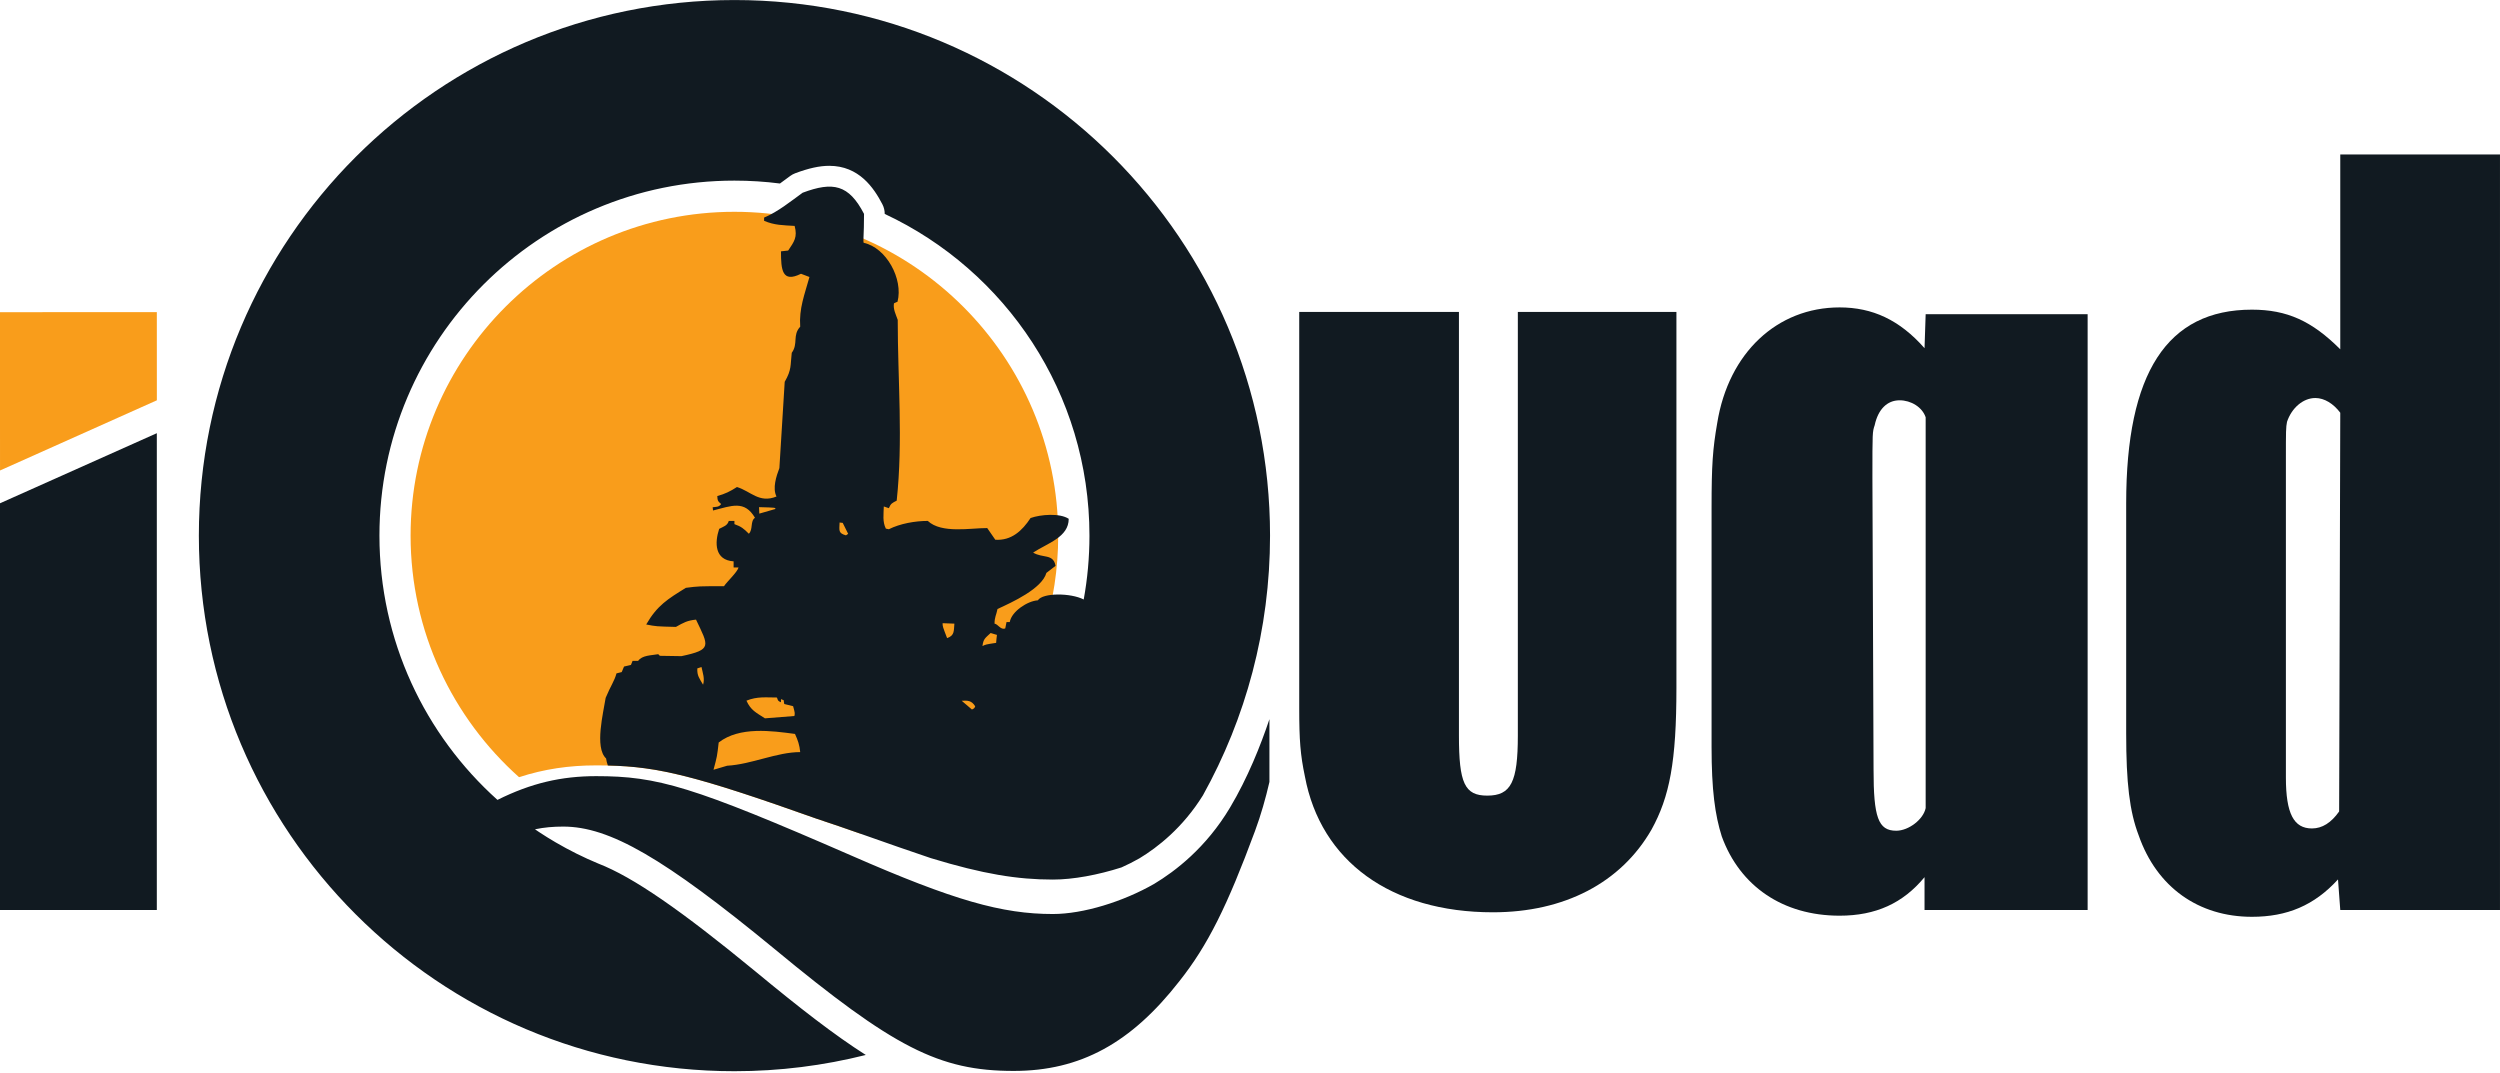 <?xml version="1.0" encoding="UTF-8" standalone="no"?>
<!DOCTYPE svg PUBLIC "-//W3C//DTD SVG 1.1//EN" "http://www.w3.org/Graphics/SVG/1.1/DTD/svg11.dtd">
<svg width="100%" height="100%" viewBox="0 0 545 234" version="1.1" xmlns="http://www.w3.org/2000/svg" xmlns:xlink="http://www.w3.org/1999/xlink" xml:space="preserve" xmlns:serif="http://www.serif.com/" style="fill-rule:evenodd;clip-rule:evenodd;stroke-linejoin:round;stroke-miterlimit:2;">
    <g transform="matrix(1.001,0,0,1.001,113.147,58.514)">
        <path d="M0,110.799C5.547,109.016 10.874,108.232 16.798,108.232C29.128,108.232 36.534,109.784 64.78,119.836C67.911,120.87 71.118,121.971 74.401,123.128C99.663,112.391 117.425,87.326 117.425,58.191C117.425,19.306 85.79,-12.329 46.906,-12.329C8.021,-12.329 -23.614,19.306 -23.614,58.191C-23.614,79.08 -14.479,97.874 0,110.799" style="fill:rgb(249,157,27);fill-rule:nonzero;"/>
    </g>
    <g transform="matrix(0.01,1.001,1.001,-0.01,122.451,175.519)">
        <path d="M0.458,-0.74C0.557,-0.593 0.655,-0.445 0.754,-0.296C0.652,-0.043 0.552,0.208 0.458,0.465C0.457,0.419 0.455,0.373 0.454,0.326C0.451,-0.037 0.452,-0.389 0.458,-0.74" style="fill:rgb(249,157,27);fill-rule:nonzero;"/>
    </g>
    <g transform="matrix(1.001,0,0,1.001,217.158,93.389)">
        <path d="M0,46.707C-2.291,47.059 -2.291,47.059 -2.975,47.411C-2.793,45.823 -2.369,45.676 -1.209,44.567C-0.764,44.687 -0.311,44.821 0.176,44.972C0.094,45.547 0.047,46.127 0,46.707M-5.268,61.228C-6.023,60.578 -6.773,59.948 -7.502,59.319C-6.221,59.241 -5.344,59.241 -4.559,60.527C-4.734,60.954 -4.734,60.954 -5.268,61.228M-10.678,45.676C-11.658,43.129 -11.658,43.129 -11.658,42.427C-10.799,42.452 -9.947,42.478 -9.092,42.523C-9.238,44.087 -9.016,45.096 -10.678,45.676M-32.705,23.295C-34.391,22.812 -34.164,22.29 -34.094,20.5C-33.861,20.524 -33.637,20.552 -33.412,20.576C-33.033,21.358 -32.631,22.162 -32.229,22.967C-32.4,23.066 -32.553,23.165 -32.705,23.295M-58.584,73.466C-59.592,73.744 -60.574,74.044 -61.553,74.345C-60.773,71.451 -60.773,71.451 -60.422,68.405C-55.869,64.878 -48.887,65.865 -43.807,66.54C-43.152,67.977 -42.826,68.935 -42.67,70.496C-47.781,70.496 -53.246,73.164 -58.584,73.466M-47.738,58.611C-47.484,59.365 -47.484,59.365 -46.857,59.645L-46.857,58.962C-46.678,59.042 -46.473,59.122 -46.273,59.193C-46.246,59.469 -46.193,59.745 -46.146,60.023C-45.52,60.175 -44.865,60.328 -44.215,60.501C-43.807,62.014 -43.807,62.014 -43.934,62.637C-46.07,62.794 -48.213,62.97 -50.35,63.144C-52.32,61.863 -53.422,61.403 -54.379,59.295C-52.008,58.337 -50.074,58.611 -47.738,58.611M-48.092,17.557C-49.266,17.882 -50.424,18.207 -51.578,18.562C-51.611,18.082 -51.635,17.605 -51.635,17.151C-48.014,17.252 -48.014,17.252 -48.092,17.557M-63.824,55.819C-64.602,54.46 -65.158,53.883 -65.075,52.269C-64.775,52.17 -64.475,52.065 -64.168,51.973C-63.896,53.274 -63.416,54.508 -63.824,55.819M34.465,99.168C27.678,103.075 18.953,105.761 12.361,105.761C1.311,105.761 -9.158,102.83 -31.455,93.066C-66.158,77.933 -73.721,75.735 -87.1,75.735C-94.676,75.735 -101.268,77.252 -108.604,80.909C-124.378,66.756 -134.306,46.216 -134.306,23.353C-134.306,-19.346 -99.689,-53.96 -56.991,-53.96C-53.634,-53.96 -50.324,-53.746 -47.08,-53.33C-46.838,-53.509 -46.594,-53.689 -46.35,-53.87C-45.836,-54.251 -45.324,-54.629 -44.816,-54.996C-44.49,-55.231 -44.133,-55.423 -43.756,-55.564C-40.813,-56.668 -38.455,-57.183 -36.344,-57.183C-29.869,-57.183 -26.639,-52.398 -24.771,-48.802C-24.437,-48.157 -24.264,-47.441 -24.264,-46.715L-24.264,-46.706C2.074,-34.381 20.322,-7.647 20.322,23.353C20.322,28.103 19.893,32.752 19.072,37.264C16.23,35.798 10.119,35.778 9.084,37.446C6.869,37.565 3.346,39.861 2.969,42.175L2.262,42.175C2.16,42.627 2.061,43.077 1.986,43.559C0.977,43.963 0.428,42.627 -0.348,42.523C-0.348,41.115 0,40.764 0.299,39.331C3.471,37.867 9.967,34.927 10.945,31.473C11.605,30.942 12.256,30.444 12.941,29.936C12.455,27.221 10.141,28.326 8.053,27.047C11.225,24.977 15.807,23.695 15.807,19.691C13.871,18.411 9.713,18.735 7.5,19.519C5.664,22.314 3.32,24.478 -0.184,24.25C-0.783,23.395 -1.363,22.536 -1.939,21.707C-5.518,21.683 -11.885,22.967 -14.887,20.152C-17.625,20.152 -20.902,20.723 -23.365,21.961C-23.594,21.912 -23.82,21.86 -24.018,21.831C-24.779,20.3 -24.502,18.735 -24.467,17.002C-24.125,17.125 -23.74,17.252 -23.365,17.377C-22.936,16.343 -22.637,16.241 -21.658,15.74C-20.246,2.649 -21.432,-10.514 -21.432,-23.633C-21.855,-24.864 -22.453,-25.921 -22.256,-27.229C-22.006,-27.356 -21.752,-27.483 -21.477,-27.583C-20.195,-32.542 -23.914,-39.365 -28.854,-40.42C-29.006,-40.998 -28.771,-41.985 -28.771,-46.715C-32.076,-53.085 -35.496,-53.814 -42.143,-51.322C-44.789,-49.412 -47.484,-47.193 -50.533,-45.91L-50.533,-45.207C-48.26,-44.228 -46.379,-44.251 -43.883,-44.096C-43.229,-41.631 -43.986,-40.673 -45.291,-38.733C-45.816,-38.689 -46.348,-38.636 -46.857,-38.558C-46.857,-34.553 -46.625,-31.613 -42.5,-33.674C-41.895,-33.445 -41.289,-33.224 -40.656,-32.972C-41.715,-29.147 -42.949,-26.121 -42.67,-22.146C-44.412,-20.258 -43.047,-18.472 -44.512,-16.458C-44.838,-13.738 -44.486,-12.857 -46.047,-10.138C-46.449,-3.896 -46.828,2.375 -47.205,8.645C-47.885,10.432 -48.742,13.049 -47.834,14.836C-51.611,16.372 -53.402,13.702 -56.445,12.769C-57.932,13.728 -59.012,14.256 -60.727,14.734C-60.672,15.718 -60.627,15.844 -59.893,16.471C-60.394,17.176 -60.902,17.054 -61.734,17.176C-61.705,17.401 -61.679,17.627 -61.656,17.882C-57.578,16.85 -54.809,15.592 -52.52,19.467C-53.598,20.197 -52.895,21.986 -53.854,22.945C-54.984,21.81 -55.51,21.382 -56.996,20.853L-56.996,20.152L-58.228,20.152C-58.531,21.203 -59.391,21.382 -60.319,21.88C-61.332,24.953 -61.301,28.681 -57.174,28.958L-57.174,30.295L-56.116,30.295C-56.318,31.272 -58.563,33.311 -59.268,34.368C-64.775,34.368 -64.775,34.368 -67.57,34.724C-71.521,37.165 -73.814,38.548 -76.207,42.704C-74.045,43.129 -74.045,43.129 -69.738,43.233C-68.023,42.275 -67.296,41.847 -65.36,41.647C-62.611,47.434 -61.783,48.164 -68.527,49.602C-70.113,49.577 -71.676,49.553 -73.238,49.528C-73.359,49.397 -73.488,49.275 -73.588,49.174C-75.054,49.448 -77.089,49.373 -77.968,50.635L-79.18,50.635C-79.302,50.908 -79.426,51.211 -79.533,51.515C-80.035,51.615 -80.537,51.741 -81.039,51.866C-81.213,52.269 -81.396,52.674 -81.542,53.071C-81.92,53.15 -82.299,53.25 -82.677,53.353C-83.178,55.139 -83.908,55.969 -85.041,58.686C-85.523,61.863 -87.507,69.516 -84.945,71.88C-84.881,72.413 -84.741,72.925 -84.559,73.421C-73.624,73.657 -65.373,75.655 -39.117,84.999C-35.904,86.059 -32.617,87.189 -29.246,88.378C-23.461,90.419 -18.533,92.149 -14.211,93.593C-2.813,97.068 4.635,98.259 12.361,98.259C16.791,98.259 22.182,97.252 27.303,95.611C28.65,95.007 29.965,94.348 31.207,93.635C35.145,91.256 40.662,86.963 45.033,79.918C54.342,63.163 59.651,43.881 59.651,23.353C59.651,-41.065 7.428,-93.287 -56.991,-93.287C-121.412,-93.287 -173.633,-41.065 -173.633,23.353C-173.633,87.773 -121.412,139.994 -56.991,139.994C-47.121,139.994 -37.541,138.763 -28.387,136.456C-35.197,132.134 -42.83,126.198 -52.414,118.274C-68.596,104.966 -79.009,97.732 -86.653,94.769C-86.654,94.769 -86.656,94.768 -86.658,94.768C-89.865,93.434 -92.963,91.889 -95.936,90.153C-95.982,90.124 -96.031,90.097 -96.08,90.066C-96.608,89.757 -97.134,89.44 -97.654,89.118C-97.736,89.067 -97.816,89.016 -97.897,88.967C-98.389,88.659 -98.875,88.349 -99.357,88.03C-99.449,87.971 -99.542,87.91 -99.634,87.849C-99.902,87.672 -100.164,87.489 -100.43,87.309C-98.415,86.887 -96.474,86.72 -94.273,86.72C-84.191,86.72 -72.364,93.555 -48.322,113.327C-22.344,134.809 -12.455,139.935 3.83,139.935C18.371,139.935 29.422,133.832 39.893,120.407C46.096,112.594 50.34,103.999 56.372,87.695C57.672,84.183 58.702,80.545 59.518,77L59.518,63.329C57.618,69.011 54.797,76.103 50.943,82.57C45.688,91.391 38.924,96.482 34.465,99.168" style="fill:rgb(17,26,33);fill-rule:nonzero;"/>
    </g>
    <g transform="matrix(-0.914,0.409,0.409,0.914,0.685,90.491)">
        <path d="M-31.863,10.729L5.546,10.729L-8.519,-20.734L-39.698,-6.797L-31.863,10.729Z" style="fill:rgb(249,157,27);fill-rule:nonzero;"/>
    </g>
    <g transform="matrix(1.001,0,0,1.001,2.663,184.296)">
        <path d="M0,-75.694L-2.66,-74.505L-2.66,14.076L31.492,14.076L31.492,-89.77L0,-75.694Z" style="fill:rgb(17,26,33);fill-rule:nonzero;"/>
    </g>
    <g transform="matrix(1.001,0,0,1.001,318.048,198.88)">
        <path d="M0,-130.745L0,-38.483C0,-28.122 1.234,-25.409 6.168,-25.409C11.348,-25.409 12.828,-28.369 12.828,-38.483L12.828,-130.745L47.365,-130.745L47.365,-48.844C47.365,-32.809 45.885,-25.162 41.938,-18.008C35.277,-6.414 22.943,0 7.402,0C-14.801,0 -30.096,-11.1 -33.549,-29.602C-34.535,-34.289 -34.783,-37.496 -34.783,-44.403L-34.783,-130.745L0,-130.745Z" style="fill:rgb(17,26,33);fill-rule:nonzero;"/>
    </g>
    <g transform="matrix(1.001,0,0,1.001,419.794,175.667)">
        <path d="M0,-84.614C-0.74,-86.834 -3.207,-88.314 -5.674,-88.314C-8.389,-88.314 -10.361,-86.341 -11.102,-82.887C-11.596,-81.407 -11.596,-81.407 -11.596,-71.54L-11.348,-7.894C-11.348,2.467 -10.361,5.427 -6.414,5.427C-3.701,5.427 -0.494,2.96 0,0.493L0,-84.614ZM0,-107.062L35.275,-107.062L35.275,22.696L-0.246,22.696L-0.246,15.541C-4.934,21.215 -10.855,23.929 -18.748,23.929C-31.084,23.929 -40.457,17.515 -44.404,6.66C-45.885,1.974 -46.625,-3.454 -46.625,-12.828L-46.625,-64.879C-46.625,-74.253 -46.377,-77.707 -45.391,-83.381C-42.924,-98.676 -32.316,-108.543 -18.748,-108.543C-11.596,-108.543 -5.674,-105.829 -0.246,-99.662L0,-107.062Z" style="fill:rgb(17,26,33);fill-rule:nonzero;"/>
    </g>
    <g transform="matrix(1.001,0,0,1.001,510.179,143.562)">
        <path d="M0,-53.531C-1.48,-55.505 -3.455,-56.738 -5.428,-56.738C-8.141,-56.738 -10.609,-54.518 -11.596,-51.557C-11.842,-50.324 -11.842,-49.585 -11.842,-43.417L-11.842,25.903C-11.842,33.796 -10.115,37.003 -6.168,37.003C-3.947,37.003 -1.975,35.77 -0.248,33.303L0,-53.531ZM0,-109.776L34.783,-109.776L34.783,54.765L0,54.765L-0.494,48.105C-5.674,53.779 -11.596,56.245 -19.242,56.245C-30.838,56.245 -39.965,49.831 -43.912,38.484C-45.885,33.303 -46.625,27.136 -46.625,16.282L-46.625,-33.797C-46.625,-62.166 -37.744,-75.98 -19.242,-75.98C-11.596,-75.98 -6.168,-73.513 0,-67.345L0,-109.776Z" style="fill:rgb(17,26,33);fill-rule:nonzero;"/>
    </g>
</svg>
